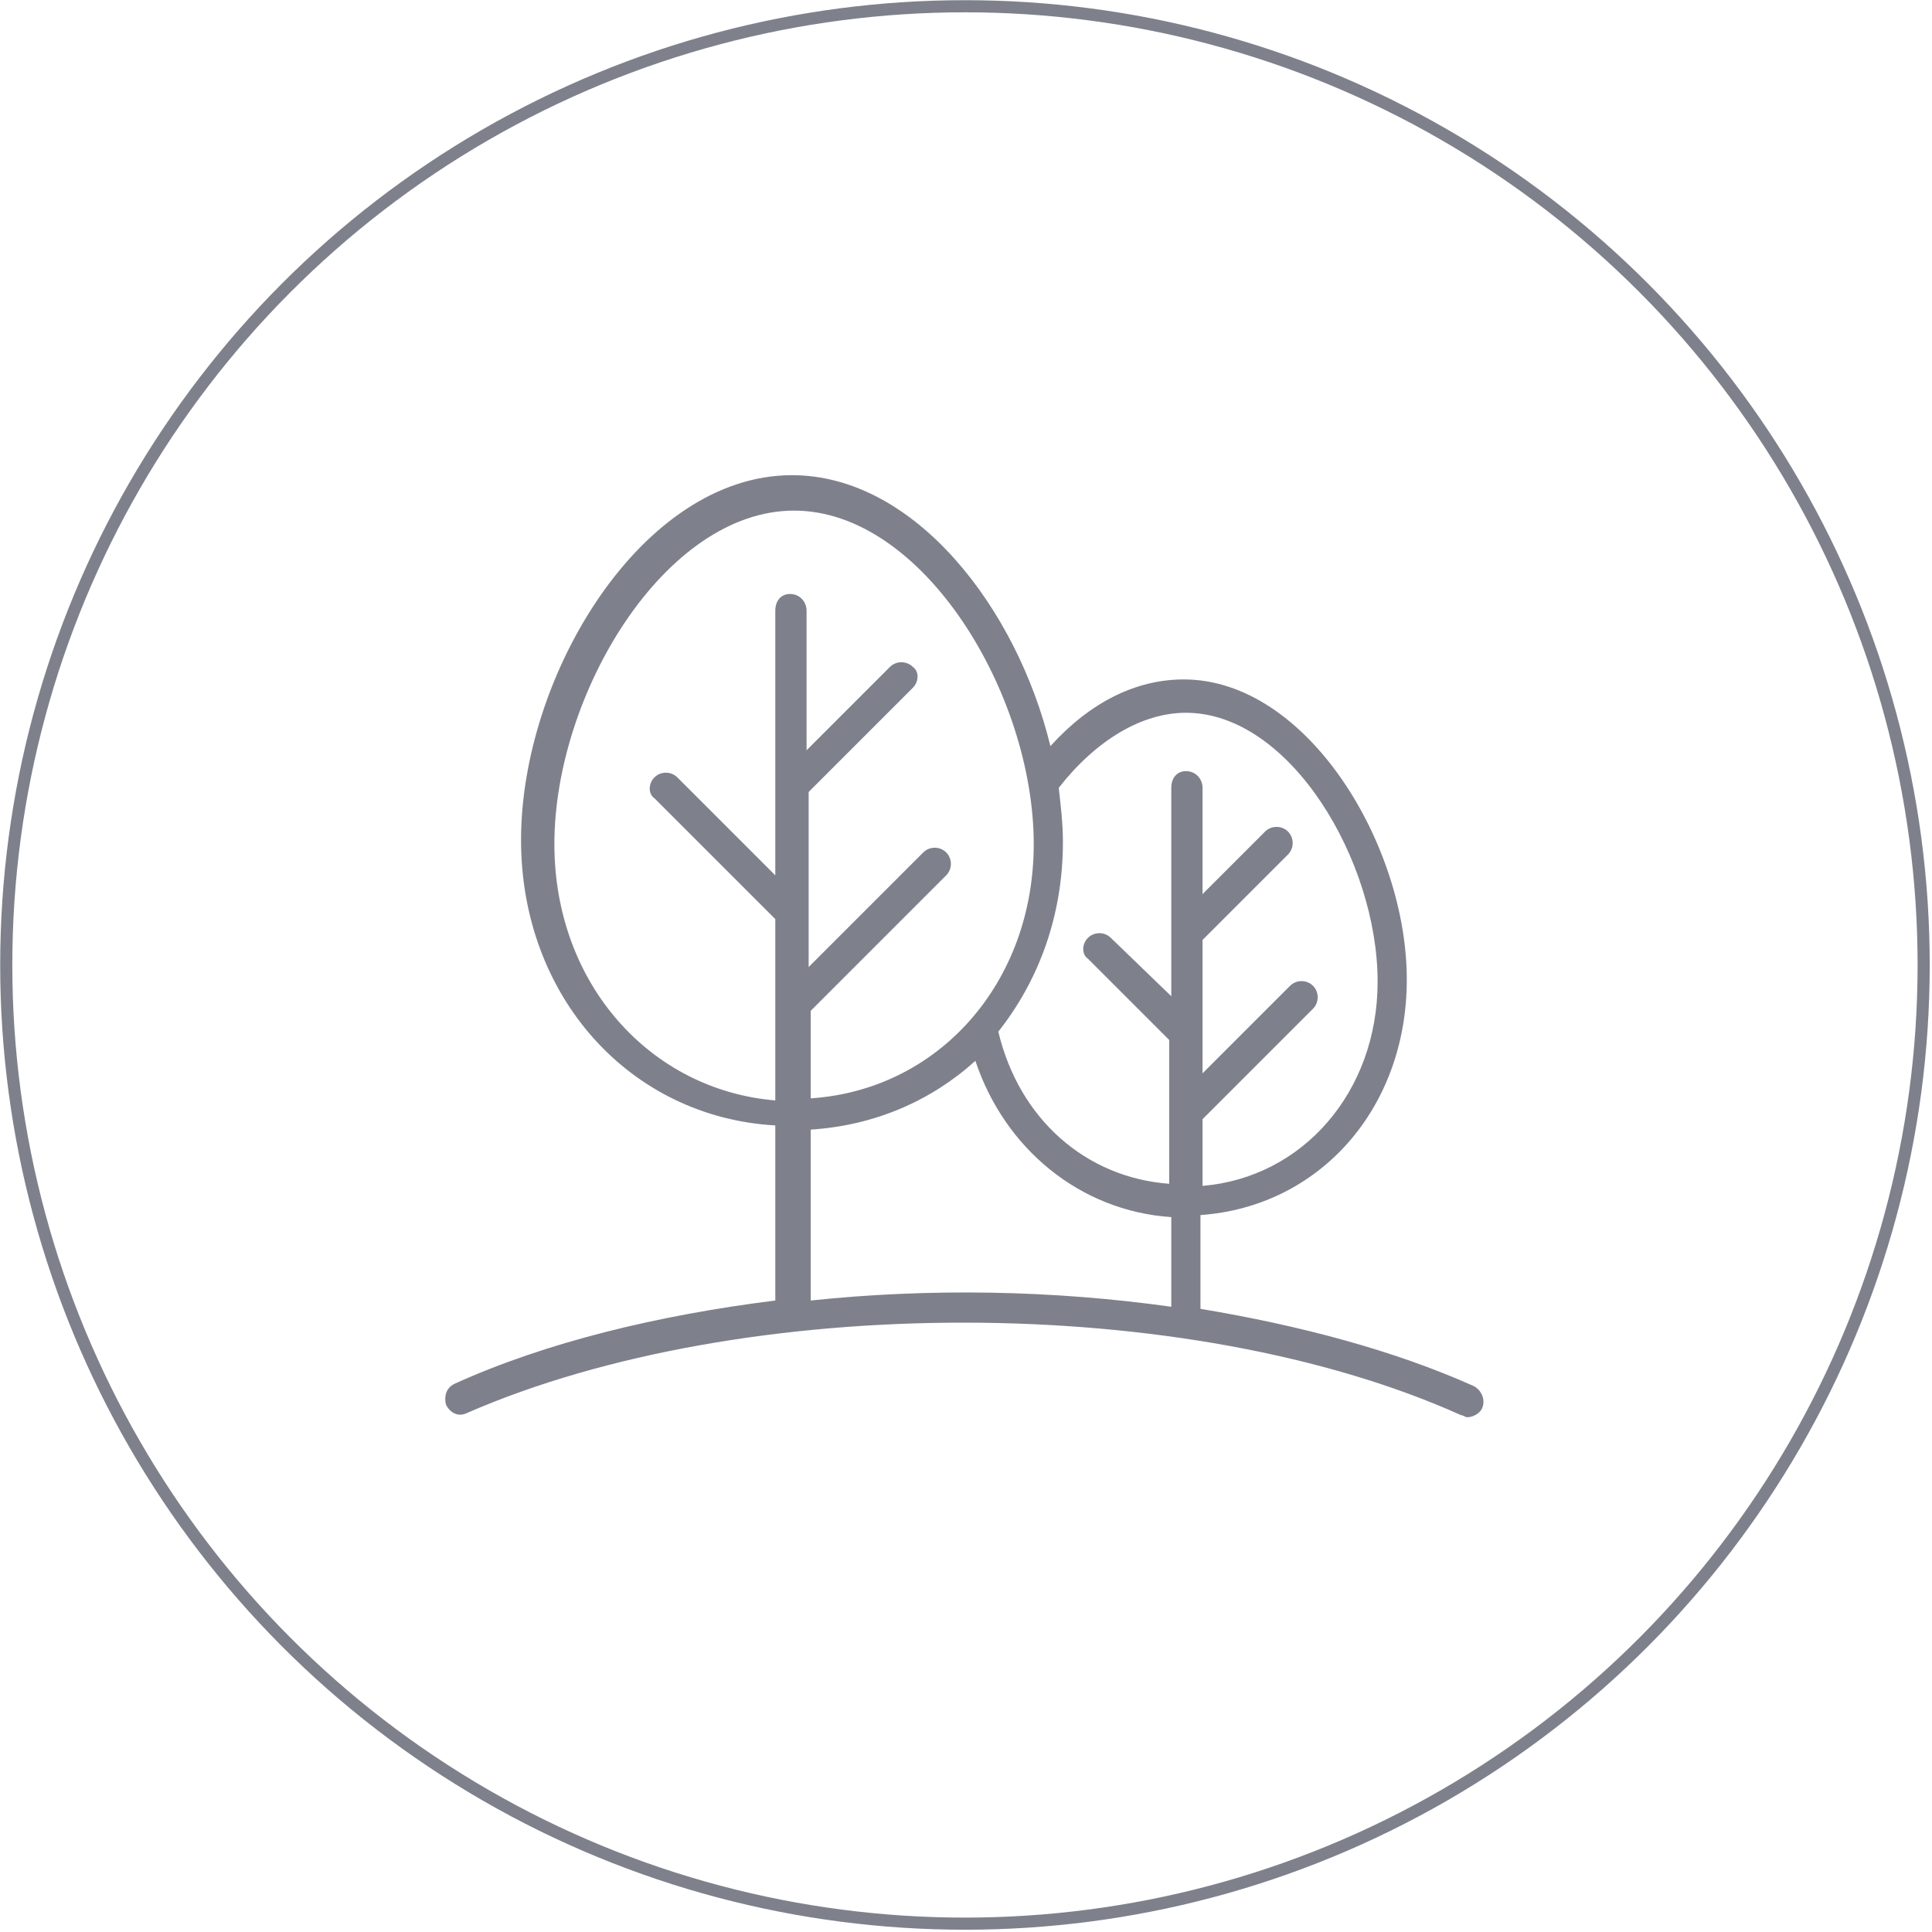 <?xml version="1.0" encoding="utf-8"?>
<!-- Generator: Adobe Illustrator 26.3.1, SVG Export Plug-In . SVG Version: 6.00 Build 0)  -->
<svg version="1.1" id="Calque_1" xmlns="http://www.w3.org/2000/svg" xmlns:xlink="http://www.w3.org/1999/xlink" x="0px" y="0px"
	 viewBox="0 0 92.7 92.7" style="enable-background:new 0 0 92.7 92.7;" xml:space="preserve">
<style type="text/css">
	.st0{fill:none;stroke:#7E818C;stroke-width:0.582;stroke-miterlimit:10;}
	.st1{fill:#7E818C;}
</style>
<circle class="st0" cx="46.3" cy="46.3" r="46"/>
<g>
	<path class="st1" d="M70.7,66.5c-3.8-1.7-8.3-2.9-13.1-3.7v-4.5c5.7-0.4,9.9-5.1,9.9-11.3c0-6.5-4.8-14.4-10.7-14.4
		c-2.3,0-4.5,1.1-6.4,3.2c-1.6-6.6-6.5-13-12.4-13c-7.2,0-13,9.6-13,17.5c0,7.5,5.2,13.3,12.2,13.7v8.4c-5.6,0.7-11,2-15.4,4
		c-0.4,0.2-0.5,0.6-0.4,1c0.2,0.4,0.6,0.6,1,0.4C35.7,62,57,62,70.1,67.9c0.1,0,0.2,0.1,0.3,0.1c0.3,0,0.6-0.2,0.7-0.4
		C71.3,67.2,71.1,66.7,70.7,66.5z M56.9,34.2c5,0,9.2,7.1,9.2,12.9c0,5.3-3.6,9.4-8.4,9.8v-3.2l5.3-5.3c0.3-0.3,0.3-0.8,0-1.1
		c-0.3-0.3-0.8-0.3-1.1,0l-4.2,4.2v-6.4l4.1-4.1c0.3-0.3,0.3-0.8,0-1.1c-0.3-0.3-0.8-0.3-1.1,0l-3,3v-5.1c0-0.4-0.3-0.8-0.8-0.8
		c-0.4,0-0.7,0.3-0.7,0.8v10L53.3,45c-0.3-0.3-0.8-0.3-1.1,0c-0.3,0.3-0.3,0.8,0,1l3.9,3.9v6.9c-4-0.3-7.2-3.1-8.2-7.3
		c1.9-2.4,3.1-5.5,3.1-9.1c0-0.9-0.1-1.7-0.2-2.6C52.6,35.5,54.8,34.2,56.9,34.2z M26.6,40.5c0-7.2,5.3-16,11.5-16
		c6.2,0,11.5,8.8,11.5,16c0,6.7-4.6,11.8-10.7,12.2v-4.2l6.5-6.5c0.3-0.3,0.3-0.8,0-1.1s-0.8-0.3-1.1,0l-5.5,5.5V38l5-5
		c0.3-0.3,0.3-0.8,0-1c-0.3-0.3-0.8-0.3-1.1,0l-4,4v-6.7c0-0.4-0.3-0.8-0.8-0.8c-0.4,0-0.7,0.3-0.7,0.8v12.7l-4.7-4.7
		c-0.3-0.3-0.8-0.3-1.1,0c-0.3,0.3-0.3,0.8,0,1l5.8,5.8v8.7C31.2,52.3,26.6,47.2,26.6,40.5z M38.9,62.4v-8.2
		c3.1-0.2,5.8-1.4,7.9-3.3c1.4,4.2,5,7.2,9.4,7.5v4.3C50.5,61.9,44.6,61.8,38.9,62.4z"/>
</g>
</svg>
